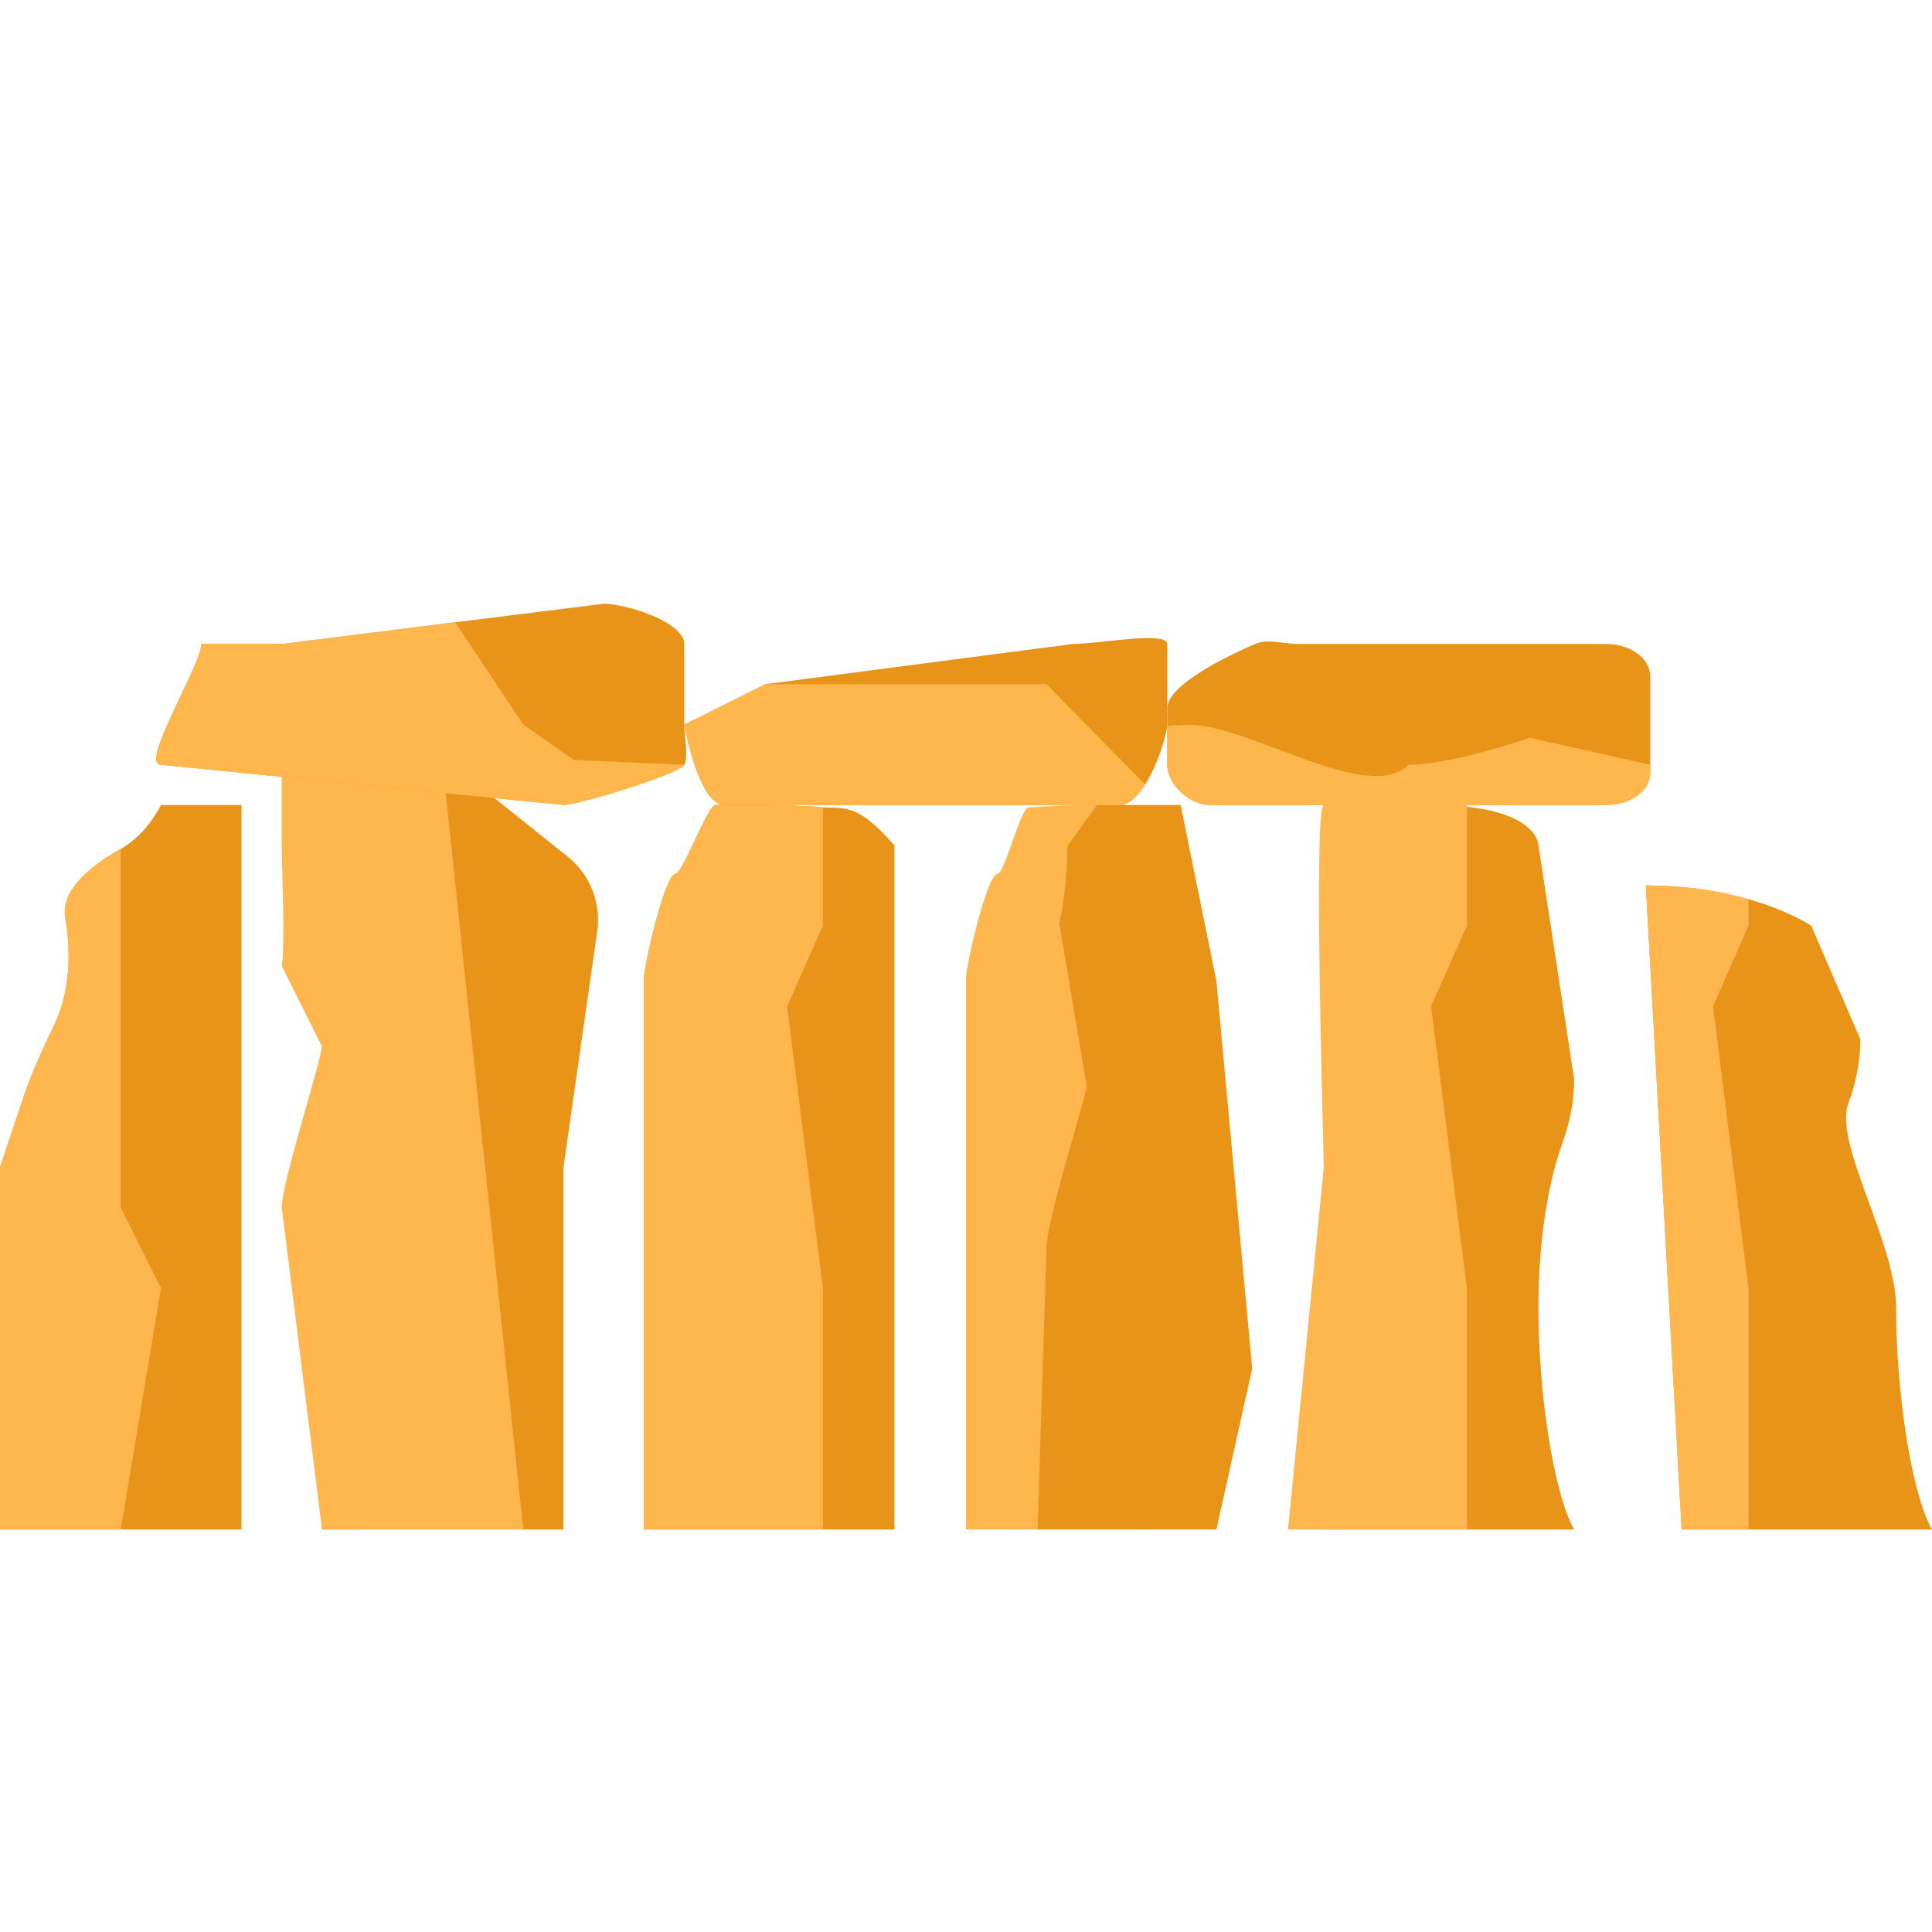 <svg xmlns="http://www.w3.org/2000/svg"  viewBox="0 0 48 48" width="48px" height="48px" baseProfile="basic"><path fill="#e89419" d="M6,20v18H0v-9l0.59-1.76c0.2-0.61,0.48-1.19,0.76-1.78c0.24-0.5,0.49-1.38,0.27-2.67	c-0.1-0.61,0.5-1.21,1.38-1.7C3.652,20.734,4,20,4,20C5,20,5,20,6,20z"/><path fill="#e89419" d="M10,18l4.108,3.286c0.553,0.442,0.831,1.144,0.731,1.845L14,29v9H8V18.98	C8.94,18.62,8.94,18.29,10,18z"/><path fill="#e89419" d="M22.222,21v17H16V24.29c0-0.29,0.516-2.56,0.782-2.58c0.187-0.01,0.791-1.7,0.996-1.71	c0.507-0.03,0.809,0,1.333,0c0.373,0,0.738,0.03,1.102,0.04c0.08,0,0.16,0.01,0.231,0.02C21.058,20.08,21.333,20,22.222,21z"/><path fill="#ffb74d" d="M20.444,23l-0.889,2l0.889,7v6H16V24.29c0-0.29,0.516-2.56,0.782-2.58	c0.187-0.01,0.791-1.7,0.996-1.71c0.507-0.03,0.809,0,1.333,0c0.373,0,0.738,0.03,1.102,0.04c0.08,0,0.16,0.01,0.231,0.02V23z"/><path fill="#ffb74d" d="M28.444,23l-0.889,2l0.889,7v6H24V24.29c0-0.29,0.516-2.56,0.782-2.58	c0.187-0.01,0.569-1.64,0.773-1.65c0.507-0.03,1.031-0.06,1.556-0.06c0.373,0,0.738,0.03,1.102,0.04c0.08,0,0.16,0.01,0.231,0.02V23	z"/><path fill="#e89419" d="M29.333,20l0.889,4.375L31.111,34l-0.889,4h-4.444L26,31c0-0.65,0.868-3.375,1-4l-0.681-4.057	c0.132-0.625,0.2-1.273,0.2-1.923L27.259,20H29.333z"/><path fill="#ffb74d" d="M11,19l2,19h-2H8l-1-8c0-0.616,0.911-3.408,1-4l-1-2c0.089-0.592,0-2.384,0-3v-2	C7.92,19.398,10.255,18.451,11,19z"/><path fill="#ffb74d" d="M3,21.09v4.785V30l1,2l-1,6H0v-9l0.59-1.76c0.2-0.61,0.48-1.19,0.76-1.78	c0.24-0.5,0.49-1.38,0.27-2.67C1.52,22.18,2.12,21.58,3,21.09z"/><path fill="#e89419" d="M39.111,26.82c0,0.551-0.114,1.087-0.299,1.598c-0.363,1.004-0.59,2.46-0.59,4.082	c0,2.03,0.356,4.55,0.889,5.5h-6.222l2.667-18c2.667,0,2.667,1,2.667,1L39.111,26.82z"/><path fill="#e89419" d="M48,38h-6.22l-0.89-16c1.04,0,1.89,0.15,2.55,0.34C44.46,22.63,45,23,45,23l1.22,2.82	c0,0.55-0.11,1.09-0.3,1.6c-0.36,1,1.19,3.46,1.19,5.08C47.11,34.53,47.47,37.05,48,38z"/><path fill="#e89419" d="M29,16v2c0,0.21-0.22,0.98-0.55,1.49c-0.18,0.29-0.4,0.51-0.63,0.51H18c-0.65,0-1-2-1-2	c0.06-0.03,0.12-0.06,0.18-0.09C18.2,17.46,17.87,17.95,19,17l7.64-1C27.29,16,29,15.67,29,16z"/><path fill="#e89419" d="M41,16.8v2.4c0,0.44-0.49,0.8-1.09,0.8h-9.82c-0.6,0-1.09-0.56-1.09-1v-1.4	c0-0.59,1.53-1.32,2.18-1.6c0.32-0.14,0.7,0,1.09,0h7.64C40.51,16,41,16.36,41,16.8z"/><path fill="#e89419" d="M17,19c-0.18,0.26-2.66,1-3,1L4,19c-0.34,0,0.12-0.92,0.51-1.76C4.77,16.71,5,16.21,5,16	c0,0,1.45,0,2,0l4.31-0.54L15,15c0.55,0,2,0.45,2,1v2C17,18.21,17.11,18.84,17,19z"/><path fill="#ffb74d" d="M36.444,23l-0.889,2l0.889,7v6H32l0.889-9c0-0.29-0.267-8.98,0-9c0.187-0.01,3.484-0.01,3.556,0V23z"/><path fill="#ffb74d" d="M41,19v0.2c0,0.44-0.49,0.8-1.09,0.8h-9.82c-0.6,0-1.09-0.56-1.09-1v-0.96	c0.21-0.02,0.4-0.03,0.55-0.03C31.03,18,34,20,35,19c1.09,0,3-0.67,3-0.67L41,19z"/><path fill="#ffb74d" d="M28.45,19.49c-0.18,0.29-0.4,0.51-0.63,0.51H18c-0.65,0-1-2-1-2c0.06-0.03,0.12-0.06,0.18-0.09L19,17	h3h4L28.45,19.49z"/><path fill="#ffb74d" d="M17,19c-0.18,0.26-2.66,1-3,1L4,19c-0.34,0,0.12-0.92,0.51-1.76C4.77,16.71,5,16.21,5,16	c0,0,1.45,0,2,0l4.31-0.54L13,18l1.25,0.88L17,19z"/><path fill="#ffb74d" d="M43.44,23l-0.88,2l0.88,7v6h-1.66l-0.89-16c1.04,0,1.89,0.15,2.55,0.34V23z"/></svg>